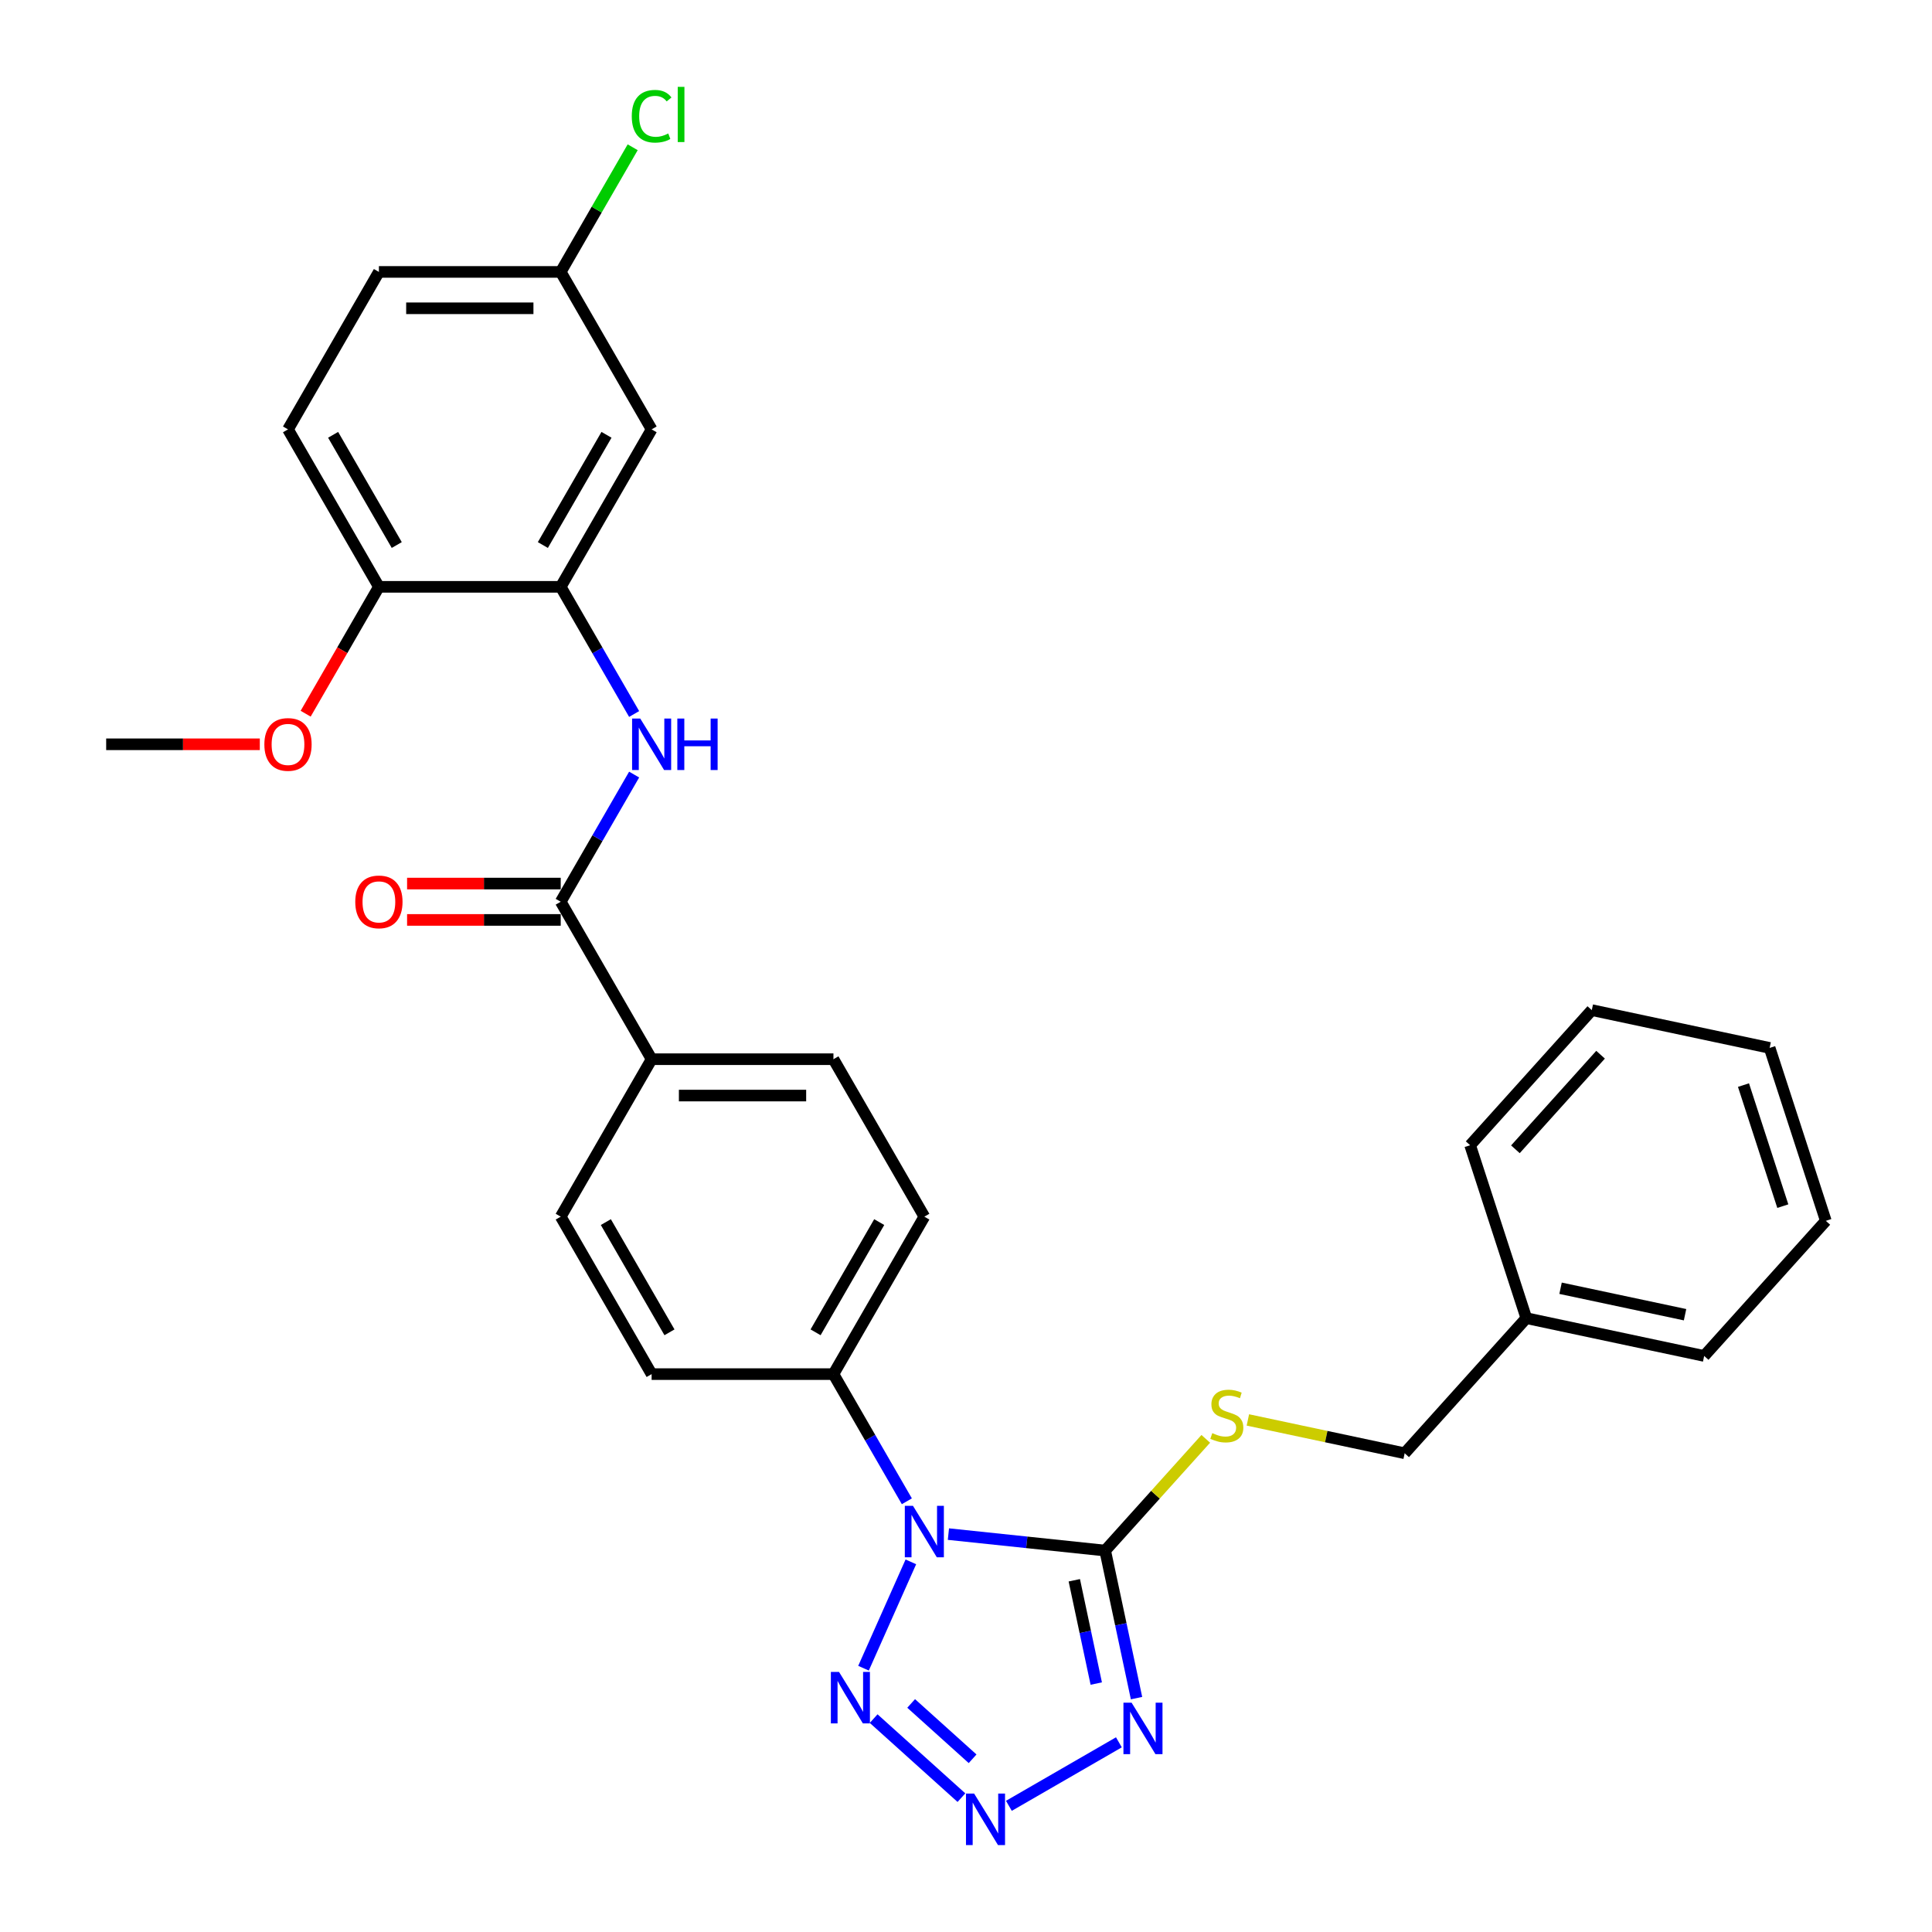 <?xml version='1.0' encoding='iso-8859-1'?>
<svg version='1.1' baseProfile='full'
              xmlns='http://www.w3.org/2000/svg'
                      xmlns:rdkit='http://www.rdkit.org/xml'
                      xmlns:xlink='http://www.w3.org/1999/xlink'
                  xml:space='preserve'
width='1000px' height='1000px' viewBox='0 0 1000 1000'>
<!-- END OF HEADER -->
<rect style='opacity:1.0;fill:#FFFFFF;stroke:none' width='1000' height='1000' x='0' y='0'> </rect>
<path class='bond-0' d='M 490.899,794.049 L 531.465,798.312' style='fill:none;fill-rule:evenodd;stroke:#0000FF;stroke-width:6px;stroke-linecap:butt;stroke-linejoin:miter;stroke-opacity:1' />
<path class='bond-0' d='M 531.465,798.312 L 572.031,802.576' style='fill:none;fill-rule:evenodd;stroke:#000000;stroke-width:6px;stroke-linecap:butt;stroke-linejoin:miter;stroke-opacity:1' />
<path class='bond-3' d='M 471.459,808.417 L 446.952,863.461' style='fill:none;fill-rule:evenodd;stroke:#0000FF;stroke-width:6px;stroke-linecap:butt;stroke-linejoin:miter;stroke-opacity:1' />
<path class='bond-8' d='M 469.388,777.061 L 450.387,744.15' style='fill:none;fill-rule:evenodd;stroke:#0000FF;stroke-width:6px;stroke-linecap:butt;stroke-linejoin:miter;stroke-opacity:1' />
<path class='bond-8' d='M 450.387,744.15 L 431.386,711.24' style='fill:none;fill-rule:evenodd;stroke:#000000;stroke-width:6px;stroke-linecap:butt;stroke-linejoin:miter;stroke-opacity:1' />
<path class='bond-1' d='M 572.031,802.576 L 580.148,840.762' style='fill:none;fill-rule:evenodd;stroke:#000000;stroke-width:6px;stroke-linecap:butt;stroke-linejoin:miter;stroke-opacity:1' />
<path class='bond-1' d='M 580.148,840.762 L 588.265,878.949' style='fill:none;fill-rule:evenodd;stroke:#0000FF;stroke-width:6px;stroke-linecap:butt;stroke-linejoin:miter;stroke-opacity:1' />
<path class='bond-1' d='M 556.056,817.945 L 561.738,844.676' style='fill:none;fill-rule:evenodd;stroke:#000000;stroke-width:6px;stroke-linecap:butt;stroke-linejoin:miter;stroke-opacity:1' />
<path class='bond-1' d='M 561.738,844.676 L 567.42,871.406' style='fill:none;fill-rule:evenodd;stroke:#0000FF;stroke-width:6px;stroke-linecap:butt;stroke-linejoin:miter;stroke-opacity:1' />
<path class='bond-7' d='M 572.031,802.576 L 598.067,773.66' style='fill:none;fill-rule:evenodd;stroke:#000000;stroke-width:6px;stroke-linecap:butt;stroke-linejoin:miter;stroke-opacity:1' />
<path class='bond-7' d='M 598.067,773.66 L 624.104,744.744' style='fill:none;fill-rule:evenodd;stroke:#CCCC00;stroke-width:6px;stroke-linecap:butt;stroke-linejoin:miter;stroke-opacity:1' />
<path class='bond-30' d='M 579.137,901.82 L 522.198,934.694' style='fill:none;fill-rule:evenodd;stroke:#0000FF;stroke-width:6px;stroke-linecap:butt;stroke-linejoin:miter;stroke-opacity:1' />
<path class='bond-2' d='M 497.638,930.462 L 452.203,889.552' style='fill:none;fill-rule:evenodd;stroke:#0000FF;stroke-width:6px;stroke-linecap:butt;stroke-linejoin:miter;stroke-opacity:1' />
<path class='bond-2' d='M 503.417,910.338 L 471.613,881.701' style='fill:none;fill-rule:evenodd;stroke:#0000FF;stroke-width:6px;stroke-linecap:butt;stroke-linejoin:miter;stroke-opacity:1' />
<path class='bond-4' d='M 290.225,466.742 L 337.279,548.242' style='fill:none;fill-rule:evenodd;stroke:#000000;stroke-width:6px;stroke-linecap:butt;stroke-linejoin:miter;stroke-opacity:1' />
<path class='bond-5' d='M 290.225,466.742 L 309.226,433.832' style='fill:none;fill-rule:evenodd;stroke:#000000;stroke-width:6px;stroke-linecap:butt;stroke-linejoin:miter;stroke-opacity:1' />
<path class='bond-5' d='M 309.226,433.832 L 328.227,400.921' style='fill:none;fill-rule:evenodd;stroke:#0000FF;stroke-width:6px;stroke-linecap:butt;stroke-linejoin:miter;stroke-opacity:1' />
<path class='bond-12' d='M 290.225,457.332 L 250.465,457.332' style='fill:none;fill-rule:evenodd;stroke:#000000;stroke-width:6px;stroke-linecap:butt;stroke-linejoin:miter;stroke-opacity:1' />
<path class='bond-12' d='M 250.465,457.332 L 210.705,457.332' style='fill:none;fill-rule:evenodd;stroke:#FF0000;stroke-width:6px;stroke-linecap:butt;stroke-linejoin:miter;stroke-opacity:1' />
<path class='bond-12' d='M 290.225,476.153 L 250.465,476.153' style='fill:none;fill-rule:evenodd;stroke:#000000;stroke-width:6px;stroke-linecap:butt;stroke-linejoin:miter;stroke-opacity:1' />
<path class='bond-12' d='M 250.465,476.153 L 210.705,476.153' style='fill:none;fill-rule:evenodd;stroke:#FF0000;stroke-width:6px;stroke-linecap:butt;stroke-linejoin:miter;stroke-opacity:1' />
<path class='bond-6' d='M 328.227,369.565 L 309.226,336.654' style='fill:none;fill-rule:evenodd;stroke:#0000FF;stroke-width:6px;stroke-linecap:butt;stroke-linejoin:miter;stroke-opacity:1' />
<path class='bond-6' d='M 309.226,336.654 L 290.225,303.744' style='fill:none;fill-rule:evenodd;stroke:#000000;stroke-width:6px;stroke-linecap:butt;stroke-linejoin:miter;stroke-opacity:1' />
<path class='bond-9' d='M 290.225,303.744 L 337.279,222.245' style='fill:none;fill-rule:evenodd;stroke:#000000;stroke-width:6px;stroke-linecap:butt;stroke-linejoin:miter;stroke-opacity:1' />
<path class='bond-9' d='M 280.983,282.108 L 313.921,225.059' style='fill:none;fill-rule:evenodd;stroke:#000000;stroke-width:6px;stroke-linecap:butt;stroke-linejoin:miter;stroke-opacity:1' />
<path class='bond-11' d='M 290.225,303.744 L 196.118,303.744' style='fill:none;fill-rule:evenodd;stroke:#000000;stroke-width:6px;stroke-linecap:butt;stroke-linejoin:miter;stroke-opacity:1' />
<path class='bond-19' d='M 645.899,734.957 L 686.475,743.582' style='fill:none;fill-rule:evenodd;stroke:#CCCC00;stroke-width:6px;stroke-linecap:butt;stroke-linejoin:miter;stroke-opacity:1' />
<path class='bond-19' d='M 686.475,743.582 L 727.052,752.207' style='fill:none;fill-rule:evenodd;stroke:#000000;stroke-width:6px;stroke-linecap:butt;stroke-linejoin:miter;stroke-opacity:1' />
<path class='bond-13' d='M 431.386,711.24 L 478.44,629.741' style='fill:none;fill-rule:evenodd;stroke:#000000;stroke-width:6px;stroke-linecap:butt;stroke-linejoin:miter;stroke-opacity:1' />
<path class='bond-13' d='M 422.144,689.604 L 455.082,632.555' style='fill:none;fill-rule:evenodd;stroke:#000000;stroke-width:6px;stroke-linecap:butt;stroke-linejoin:miter;stroke-opacity:1' />
<path class='bond-14' d='M 431.386,711.24 L 337.279,711.24' style='fill:none;fill-rule:evenodd;stroke:#000000;stroke-width:6px;stroke-linecap:butt;stroke-linejoin:miter;stroke-opacity:1' />
<path class='bond-18' d='M 337.279,222.245 L 290.225,140.746' style='fill:none;fill-rule:evenodd;stroke:#000000;stroke-width:6px;stroke-linecap:butt;stroke-linejoin:miter;stroke-opacity:1' />
<path class='bond-10' d='M 337.279,548.242 L 290.225,629.741' style='fill:none;fill-rule:evenodd;stroke:#000000;stroke-width:6px;stroke-linecap:butt;stroke-linejoin:miter;stroke-opacity:1' />
<path class='bond-31' d='M 337.279,548.242 L 431.386,548.242' style='fill:none;fill-rule:evenodd;stroke:#000000;stroke-width:6px;stroke-linecap:butt;stroke-linejoin:miter;stroke-opacity:1' />
<path class='bond-31' d='M 351.395,567.063 L 417.27,567.063' style='fill:none;fill-rule:evenodd;stroke:#000000;stroke-width:6px;stroke-linecap:butt;stroke-linejoin:miter;stroke-opacity:1' />
<path class='bond-17' d='M 196.118,303.744 L 149.064,222.245' style='fill:none;fill-rule:evenodd;stroke:#000000;stroke-width:6px;stroke-linecap:butt;stroke-linejoin:miter;stroke-opacity:1' />
<path class='bond-17' d='M 205.36,282.108 L 172.422,225.059' style='fill:none;fill-rule:evenodd;stroke:#000000;stroke-width:6px;stroke-linecap:butt;stroke-linejoin:miter;stroke-opacity:1' />
<path class='bond-22' d='M 196.118,303.744 L 177.161,336.579' style='fill:none;fill-rule:evenodd;stroke:#000000;stroke-width:6px;stroke-linecap:butt;stroke-linejoin:miter;stroke-opacity:1' />
<path class='bond-22' d='M 177.161,336.579 L 158.203,369.414' style='fill:none;fill-rule:evenodd;stroke:#FF0000;stroke-width:6px;stroke-linecap:butt;stroke-linejoin:miter;stroke-opacity:1' />
<path class='bond-16' d='M 478.44,629.741 L 431.386,548.242' style='fill:none;fill-rule:evenodd;stroke:#000000;stroke-width:6px;stroke-linecap:butt;stroke-linejoin:miter;stroke-opacity:1' />
<path class='bond-15' d='M 337.279,711.24 L 290.225,629.741' style='fill:none;fill-rule:evenodd;stroke:#000000;stroke-width:6px;stroke-linecap:butt;stroke-linejoin:miter;stroke-opacity:1' />
<path class='bond-15' d='M 346.521,689.604 L 313.583,632.555' style='fill:none;fill-rule:evenodd;stroke:#000000;stroke-width:6px;stroke-linecap:butt;stroke-linejoin:miter;stroke-opacity:1' />
<path class='bond-20' d='M 149.064,222.245 L 196.118,140.746' style='fill:none;fill-rule:evenodd;stroke:#000000;stroke-width:6px;stroke-linecap:butt;stroke-linejoin:miter;stroke-opacity:1' />
<path class='bond-21' d='M 290.225,140.746 L 308.851,108.484' style='fill:none;fill-rule:evenodd;stroke:#000000;stroke-width:6px;stroke-linecap:butt;stroke-linejoin:miter;stroke-opacity:1' />
<path class='bond-21' d='M 308.851,108.484 L 327.477,76.223' style='fill:none;fill-rule:evenodd;stroke:#00CC00;stroke-width:6px;stroke-linecap:butt;stroke-linejoin:miter;stroke-opacity:1' />
<path class='bond-33' d='M 290.225,140.746 L 196.118,140.746' style='fill:none;fill-rule:evenodd;stroke:#000000;stroke-width:6px;stroke-linecap:butt;stroke-linejoin:miter;stroke-opacity:1' />
<path class='bond-33' d='M 276.109,159.567 L 210.234,159.567' style='fill:none;fill-rule:evenodd;stroke:#000000;stroke-width:6px;stroke-linecap:butt;stroke-linejoin:miter;stroke-opacity:1' />
<path class='bond-23' d='M 727.052,752.207 L 790.022,682.272' style='fill:none;fill-rule:evenodd;stroke:#000000;stroke-width:6px;stroke-linecap:butt;stroke-linejoin:miter;stroke-opacity:1' />
<path class='bond-24' d='M 134.478,385.243 L 94.718,385.243' style='fill:none;fill-rule:evenodd;stroke:#FF0000;stroke-width:6px;stroke-linecap:butt;stroke-linejoin:miter;stroke-opacity:1' />
<path class='bond-24' d='M 94.718,385.243 L 54.957,385.243' style='fill:none;fill-rule:evenodd;stroke:#000000;stroke-width:6px;stroke-linecap:butt;stroke-linejoin:miter;stroke-opacity:1' />
<path class='bond-25' d='M 790.022,682.272 L 882.073,701.838' style='fill:none;fill-rule:evenodd;stroke:#000000;stroke-width:6px;stroke-linecap:butt;stroke-linejoin:miter;stroke-opacity:1' />
<path class='bond-25' d='M 807.743,666.796 L 872.178,680.492' style='fill:none;fill-rule:evenodd;stroke:#000000;stroke-width:6px;stroke-linecap:butt;stroke-linejoin:miter;stroke-opacity:1' />
<path class='bond-26' d='M 790.022,682.272 L 760.941,592.77' style='fill:none;fill-rule:evenodd;stroke:#000000;stroke-width:6px;stroke-linecap:butt;stroke-linejoin:miter;stroke-opacity:1' />
<path class='bond-28' d='M 882.073,701.838 L 945.043,631.902' style='fill:none;fill-rule:evenodd;stroke:#000000;stroke-width:6px;stroke-linecap:butt;stroke-linejoin:miter;stroke-opacity:1' />
<path class='bond-27' d='M 760.941,592.77 L 823.911,522.835' style='fill:none;fill-rule:evenodd;stroke:#000000;stroke-width:6px;stroke-linecap:butt;stroke-linejoin:miter;stroke-opacity:1' />
<path class='bond-27' d='M 784.374,594.874 L 828.453,545.919' style='fill:none;fill-rule:evenodd;stroke:#000000;stroke-width:6px;stroke-linecap:butt;stroke-linejoin:miter;stroke-opacity:1' />
<path class='bond-29' d='M 823.911,522.835 L 915.962,542.401' style='fill:none;fill-rule:evenodd;stroke:#000000;stroke-width:6px;stroke-linecap:butt;stroke-linejoin:miter;stroke-opacity:1' />
<path class='bond-32' d='M 945.043,631.902 L 915.962,542.401' style='fill:none;fill-rule:evenodd;stroke:#000000;stroke-width:6px;stroke-linecap:butt;stroke-linejoin:miter;stroke-opacity:1' />
<path class='bond-32' d='M 922.78,624.293 L 902.424,561.642' style='fill:none;fill-rule:evenodd;stroke:#000000;stroke-width:6px;stroke-linecap:butt;stroke-linejoin:miter;stroke-opacity:1' />
<path  class='atom-0' d='M 472.549 779.414
L 481.282 793.53
Q 482.147 794.923, 483.54 797.445
Q 484.933 799.967, 485.008 800.117
L 485.008 779.414
L 488.547 779.414
L 488.547 806.065
L 484.895 806.065
L 475.522 790.631
Q 474.431 788.824, 473.264 786.754
Q 472.134 784.684, 471.796 784.044
L 471.796 806.065
L 468.333 806.065
L 468.333 779.414
L 472.549 779.414
' fill='#0000FF'/>
<path  class='atom-2' d='M 585.706 881.301
L 594.439 895.417
Q 595.305 896.81, 596.698 899.332
Q 598.091 901.854, 598.166 902.005
L 598.166 881.301
L 601.704 881.301
L 601.704 907.952
L 598.053 907.952
L 588.68 892.519
Q 587.588 890.712, 586.421 888.642
Q 585.292 886.571, 584.953 885.931
L 584.953 907.952
L 581.49 907.952
L 581.49 881.301
L 585.706 881.301
' fill='#0000FF'/>
<path  class='atom-3' d='M 504.207 928.355
L 512.94 942.471
Q 513.806 943.864, 515.199 946.386
Q 516.591 948.908, 516.667 949.058
L 516.667 928.355
L 520.205 928.355
L 520.205 955.006
L 516.554 955.006
L 507.181 939.572
Q 506.089 937.766, 504.922 935.695
Q 503.793 933.625, 503.454 932.985
L 503.454 955.006
L 499.991 955.006
L 499.991 928.355
L 504.207 928.355
' fill='#0000FF'/>
<path  class='atom-4' d='M 434.272 865.385
L 443.005 879.501
Q 443.871 880.894, 445.263 883.416
Q 446.656 885.938, 446.731 886.088
L 446.731 865.385
L 450.27 865.385
L 450.27 892.036
L 446.619 892.036
L 437.245 876.602
Q 436.154 874.796, 434.987 872.725
Q 433.858 870.655, 433.519 870.015
L 433.519 892.036
L 430.056 892.036
L 430.056 865.385
L 434.272 865.385
' fill='#0000FF'/>
<path  class='atom-6' d='M 331.388 371.918
L 340.121 386.034
Q 340.987 387.426, 342.379 389.949
Q 343.772 392.471, 343.848 392.621
L 343.848 371.918
L 347.386 371.918
L 347.386 398.569
L 343.735 398.569
L 334.362 383.135
Q 333.27 381.328, 332.103 379.258
Q 330.974 377.188, 330.635 376.548
L 330.635 398.569
L 327.172 398.569
L 327.172 371.918
L 331.388 371.918
' fill='#0000FF'/>
<path  class='atom-6' d='M 350.586 371.918
L 354.199 371.918
L 354.199 383.248
L 367.826 383.248
L 367.826 371.918
L 371.44 371.918
L 371.44 398.569
L 367.826 398.569
L 367.826 386.26
L 354.199 386.26
L 354.199 398.569
L 350.586 398.569
L 350.586 371.918
' fill='#0000FF'/>
<path  class='atom-8' d='M 627.473 741.788
Q 627.774 741.901, 629.016 742.428
Q 630.258 742.955, 631.613 743.294
Q 633.006 743.595, 634.361 743.595
Q 636.883 743.595, 638.351 742.39
Q 639.82 741.148, 639.82 739.002
Q 639.82 737.534, 639.067 736.631
Q 638.351 735.728, 637.222 735.238
Q 636.093 734.749, 634.211 734.184
Q 631.839 733.469, 630.409 732.791
Q 629.016 732.114, 628 730.683
Q 627.021 729.253, 627.021 726.844
Q 627.021 723.494, 629.28 721.423
Q 631.576 719.353, 636.093 719.353
Q 639.18 719.353, 642.68 720.821
L 641.815 723.719
Q 638.615 722.402, 636.206 722.402
Q 633.608 722.402, 632.178 723.494
Q 630.748 724.548, 630.785 726.392
Q 630.785 727.823, 631.5 728.688
Q 632.253 729.554, 633.307 730.043
Q 634.399 730.533, 636.206 731.097
Q 638.615 731.85, 640.045 732.603
Q 641.476 733.356, 642.492 734.899
Q 643.546 736.405, 643.546 739.002
Q 643.546 742.691, 641.062 744.687
Q 638.615 746.644, 634.512 746.644
Q 632.14 746.644, 630.334 746.117
Q 628.564 745.628, 626.456 744.762
L 627.473 741.788
' fill='#CCCC00'/>
<path  class='atom-13' d='M 183.884 466.818
Q 183.884 460.418, 187.046 456.842
Q 190.208 453.266, 196.118 453.266
Q 202.028 453.266, 205.19 456.842
Q 208.352 460.418, 208.352 466.818
Q 208.352 473.292, 205.152 476.981
Q 201.953 480.633, 196.118 480.633
Q 190.246 480.633, 187.046 476.981
Q 183.884 473.33, 183.884 466.818
M 196.118 477.621
Q 200.184 477.621, 202.367 474.911
Q 204.588 472.163, 204.588 466.818
Q 204.588 461.585, 202.367 458.95
Q 200.184 456.278, 196.118 456.278
Q 192.053 456.278, 189.832 458.913
Q 187.648 461.548, 187.648 466.818
Q 187.648 472.201, 189.832 474.911
Q 192.053 477.621, 196.118 477.621
' fill='#FF0000'/>
<path  class='atom-22' d='M 327.002 60.169
Q 327.002 53.543, 330.089 50.08
Q 333.213 46.58, 339.123 46.58
Q 344.619 46.58, 347.555 50.457
L 345.071 52.489
Q 342.925 49.666, 339.123 49.666
Q 335.096 49.666, 332.95 52.377
Q 330.842 55.049, 330.842 60.169
Q 330.842 65.439, 333.025 68.149
Q 335.246 70.859, 339.537 70.859
Q 342.474 70.859, 345.899 69.09
L 346.953 71.913
Q 345.56 72.817, 343.452 73.344
Q 341.344 73.871, 339.01 73.871
Q 333.213 73.871, 330.089 70.332
Q 327.002 66.794, 327.002 60.169
' fill='#00CC00'/>
<path  class='atom-22' d='M 350.793 44.961
L 354.256 44.961
L 354.256 73.532
L 350.793 73.532
L 350.793 44.961
' fill='#00CC00'/>
<path  class='atom-23' d='M 136.831 385.318
Q 136.831 378.919, 139.993 375.343
Q 143.155 371.767, 149.064 371.767
Q 154.974 371.767, 158.136 375.343
Q 161.298 378.919, 161.298 385.318
Q 161.298 391.793, 158.099 395.482
Q 154.899 399.133, 149.064 399.133
Q 143.192 399.133, 139.993 395.482
Q 136.831 391.831, 136.831 385.318
M 149.064 396.122
Q 153.13 396.122, 155.313 393.412
Q 157.534 390.664, 157.534 385.318
Q 157.534 380.086, 155.313 377.451
Q 153.13 374.778, 149.064 374.778
Q 144.999 374.778, 142.778 377.413
Q 140.595 380.048, 140.595 385.318
Q 140.595 390.701, 142.778 393.412
Q 144.999 396.122, 149.064 396.122
' fill='#FF0000'/>
</svg>
